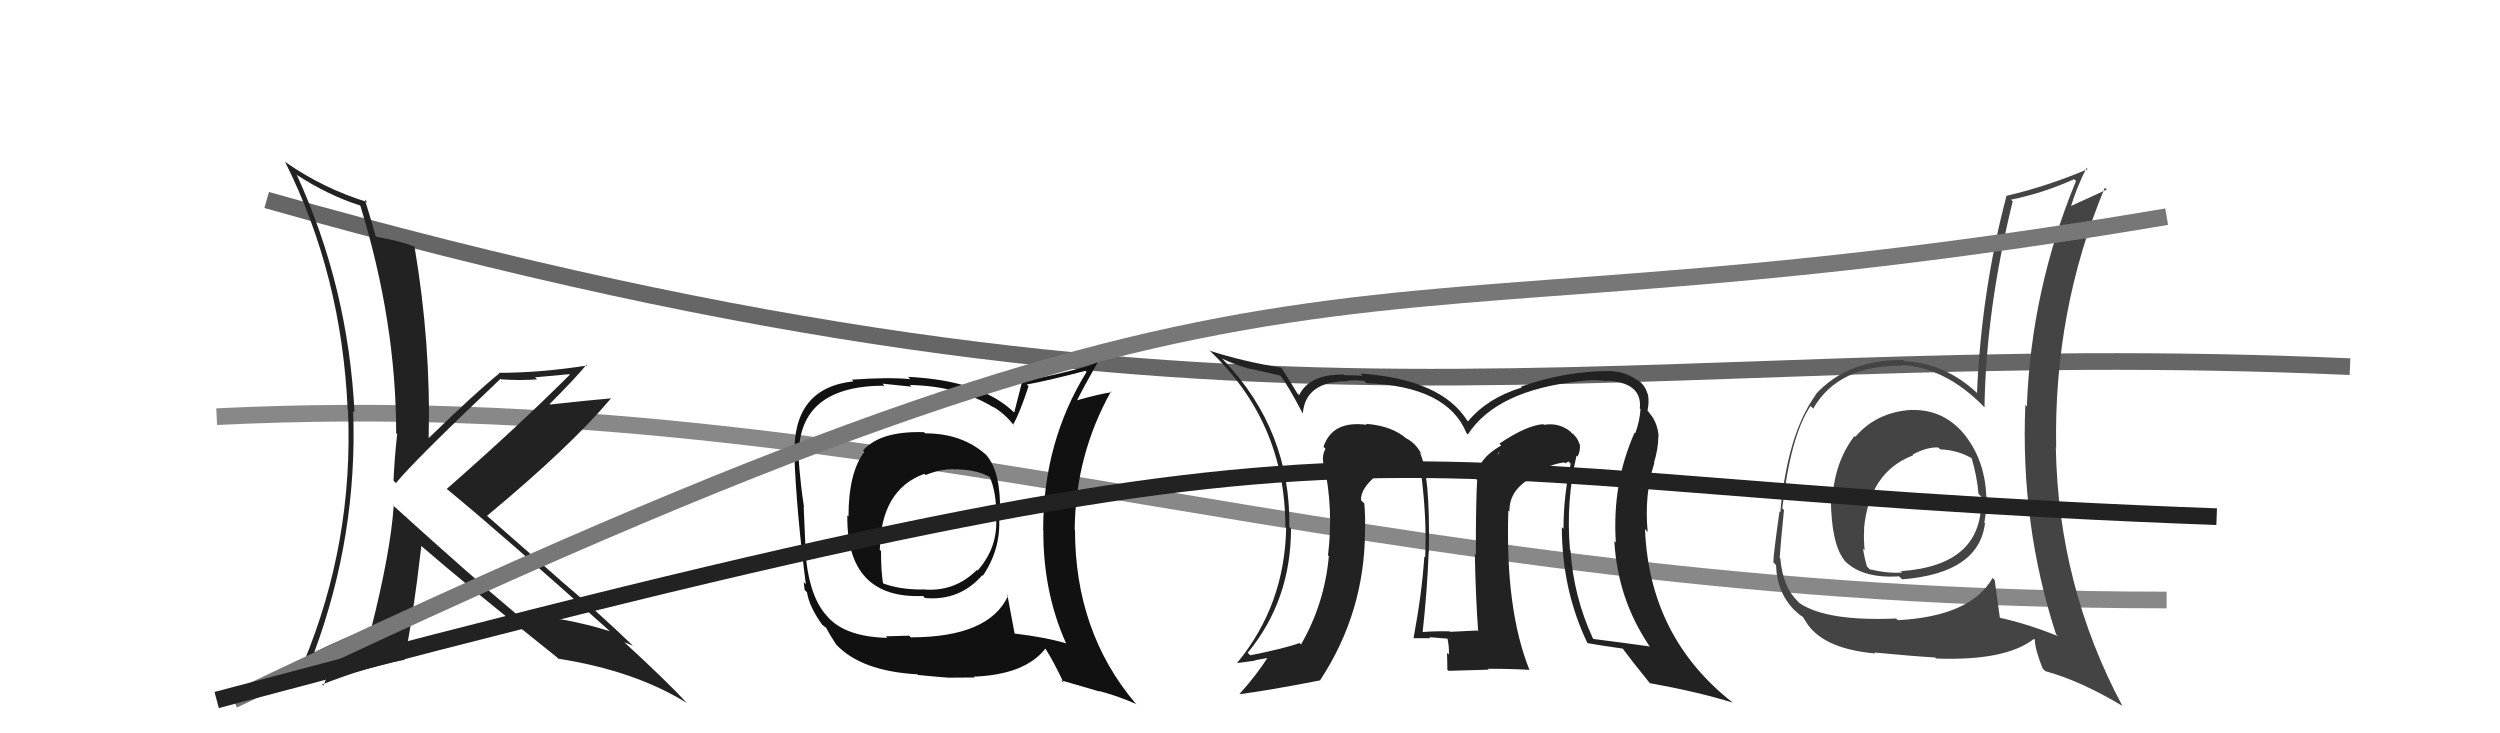 <svg xmlns="http://www.w3.org/2000/svg" width="150" height="44" viewBox="0,0,150,44"><path d="M16 12 C76 29,96 20,141 22" stroke="#666" fill="none"/><path d="M13 25 C54 23,81 36,130 36" stroke="#888" fill="none"/><path fill="#444" d="M114.81 24.67L114.76 24.62L114.73 24.59Q112.60 24.71 111.32 26.21L111.27 26.16L111.27 26.16Q110.06 27.73 109.94 30.01L109.95 30.02L109.85 29.92Q109.88 32.72 110.71 33.67L110.69 33.65L110.57 33.53Q111.62 34.73 113.94 34.58L114.05 34.68L114.13 34.76Q118.72 34.40 119.10 31.40L118.94 31.24L119.06 31.36Q119.20 30.59 119.20 29.79L119.05 29.64L119.18 29.76Q119.10 27.71 117.96 26.19L118.02 26.25L117.95 26.17Q116.68 24.56 114.74 24.60ZM119.69 34.81L119.53 34.65L119.56 34.67Q118.25 36.98 113.87 37.21L113.76 37.10L113.77 37.11Q109.61 37.29 107.97 36.19L107.93 36.14L107.85 36.06Q106.97 35.22 106.82 33.51L106.80 33.49L106.78 33.47Q106.85 32.47 107.04 30.60L107.06 30.62L106.94 30.50Q107.42 26.19 108.63 24.36L108.75 24.47L108.79 24.52Q110.29 21.90 114.14 21.94L114.25 22.05L114.09 21.90Q116.72 22.05 119.00 24.37L118.90 24.27L119.07 24.44Q119.16 18.60 120.76 12.09L120.79 12.11L120.66 11.98Q122.59 11.59 124.45 10.75L124.50 10.80L124.56 10.86Q121.87 17.38 121.61 24.39L121.58 24.36L121.52 24.30Q121.22 31.47 123.36 38.05L123.45 38.15L123.48 38.17Q121.72 37.45 120.01 37.07L120.19 37.25L119.99 37.05Q119.83 35.90 119.68 34.80ZM122.63 40.18L122.71 40.26L122.72 40.27Q124.82 40.84 127.37 42.37L127.31 42.31L127.33 42.33Q123.50 35.15 123.35 26.85L123.49 26.99L123.37 26.88Q123.21 18.64 126.29 11.26L126.43 11.39L126.41 11.37Q125.63 11.74 124.19 12.39L124.32 12.52L124.24 12.44Q124.58 11.29 125.19 10.08L125.13 10.01L125.26 10.15Q122.83 11.18 120.39 11.75L120.39 11.75L120.39 11.75Q118.88 17.48 118.62 23.57L118.69 23.64L118.72 23.67Q116.76 21.78 114.24 21.67L114.13 21.55L114.18 21.60Q110.84 21.57 108.93 23.67L108.85 23.59L108.95 23.68Q107.24 26.04 106.82 30.73L106.77 30.68L106.77 30.68Q106.40 33.31 106.40 33.73L106.50 33.84L106.56 33.90Q106.62 35.63 107.76 36.70L107.65 36.58L107.69 36.62Q107.99 36.93 108.18 37.01L108.13 36.95L108.47 37.48L108.49 37.51Q109.56 38.95 112.53 39.21L112.51 39.20L112.46 39.15Q114.74 39.37 116.11 39.45L116.12 39.46L116.17 39.51Q120.33 39.67 122.04 38.33L122.08 38.38L122.09 38.39Q122.10 38.97 122.56 40.11ZM116.28 26.83L116.35 26.90L116.41 26.96Q117.49 27.01 118.33 27.51L118.25 27.43L118.29 27.46Q118.63 28.61 118.71 29.63L118.89 29.81L118.86 29.79Q119.07 33.92 114.05 34.27L114.00 34.21L114.13 34.35Q113.29 34.42 112.19 34.16L112.15 34.12L112.02 33.99Q111.86 33.45 111.78 32.91L111.80 32.94L111.88 33.01Q111.81 32.33 111.85 31.72L111.71 31.58L111.84 31.72Q112.16 28.31 114.79 27.32L114.78 27.30L114.75 27.28Q115.61 26.81 116.30 26.85Z"/><path fill="#222" d="M23.59 30.34L23.63 30.39L23.62 30.37Q23.43 33.15 22.25 37.80L22.19 37.74L22.17 37.71Q20.47 38.34 18.87 39.14L18.90 39.16L18.86 39.13Q21.46 32.09 21.19 24.67L21.20 24.67L21.27 24.75Q20.90 17.26 17.82 10.52L17.80 10.50L17.77 10.47Q19.73 11.74 21.59 12.32L21.74 12.46L21.62 12.34Q23.77 19.33 23.77 25.99L23.69 25.91L23.83 26.05Q23.68 27.35 23.61 28.84L23.77 29.00L23.76 28.98Q24.81 27.68 30.03 22.73L29.98 22.68L30.06 22.76Q31.24 22.84 32.23 22.76L32.10 22.64L34.16 22.45L34.19 22.48Q31.11 25.56 26.81 29.33L26.87 29.40L26.80 29.33Q30.22 32.14 36.69 37.96L36.52 37.79L36.61 37.88Q33.93 37.03 30.96 36.84L30.87 36.75L30.85 36.73Q28.37 34.66 23.49 30.24ZM33.36 39.38L33.35 39.37L33.49 39.52Q38.09 40.24 41.21 42.18L41.30 42.26L41.23 42.20Q40.05 40.91 37.43 38.51L37.39 38.47L37.45 38.53Q37.70 38.62 37.96 38.74L38.04 38.82L37.88 38.65Q35.84 36.69 33.59 34.79L33.62 34.81L29.29 31.01L29.22 30.95Q34.23 26.79 36.67 23.89L36.62 23.85L36.67 23.90Q35.49 24.00 33.01 24.27L32.82 24.08L32.98 24.24Q34.50 22.72 35.19 21.88L35.12 21.81L35.24 21.93Q32.40 22.37 29.93 22.37L29.86 22.30L29.96 22.40Q28.47 23.61 25.73 26.28L25.82 26.37L25.72 26.27Q25.86 20.62 24.87 14.79L24.77 14.70L24.88 14.80Q24.00 14.45 22.51 14.19L22.56 14.24L22.56 14.24Q22.35 13.46 21.89 11.97L22.00 12.08L22.05 12.13Q19.40 11.31 17.16 9.75L17.17 9.76L17.09 9.68Q20.51 16.49 20.86 24.60L20.97 24.71L20.88 24.62Q21.22 32.54 18.21 39.77L18.25 39.81L18.20 39.77Q18.82 39.39 20.15 38.74L20.28 38.87L20.28 38.87Q20.04 39.70 19.39 41.15L19.43 41.18L19.32 41.07Q22.14 39.97 24.27 39.59L24.25 39.56L24.26 39.58Q24.79 37.02 25.28 32.76L25.30 32.77L25.28 32.76Q27.93 35.06 33.37 39.40Z"/><path fill="#111" d="M55.41 25.90L55.46 25.95L55.44 25.93Q52.81 25.85 51.78 27.03L51.79 27.04L51.86 27.11Q50.91 28.36 50.91 30.99L50.81 30.89L50.84 30.92Q50.77 35.95 55.38 35.76L55.48 35.86L55.49 35.88Q57.58 36.07 58.94 34.51L58.97 34.54L58.97 34.55Q60.15 32.81 59.92 30.75L59.93 30.77L60.00 30.83Q60.07 28.36 59.20 27.33L59.11 27.24L59.13 27.26Q57.71 26.00 55.51 26.00ZM60.40 35.64L60.43 35.68L60.49 35.74Q59.34 38.24 54.65 38.24L54.55 38.14L53.15 38.18L53.24 38.27Q50.82 38.22 49.72 37.08L49.66 37.02L49.72 37.07Q48.64 36.00 48.37 33.60L48.31 33.54L48.36 33.58Q48.30 32.19 48.22 30.40L48.20 30.38L48.24 30.42Q48.05 29.28 47.90 27.34L48.02 27.46L47.93 27.37Q47.89 23.14 53.07 23.14L52.95 23.02L54.69 23.20L54.59 23.10Q57.55 23.16 59.64 24.46L59.65 24.47L59.58 24.40Q60.38 24.89 60.87 25.58L60.84 25.55L60.78 25.48Q61.18 24.81 61.71 23.18L61.67 23.14L61.61 23.07Q62.80 22.86 65.12 22.25L65.23 22.35L65.19 22.32Q62.59 26.53 62.59 31.78L62.54 31.74L62.60 31.80Q62.58 35.51 63.96 38.59L63.96 38.59L63.96 38.60Q62.77 38.24 60.86 38.01L61.04 38.19L60.88 38.03Q60.74 37.25 60.44 35.68ZM63.71 40.86L63.67 40.82L65.97 41.49L65.95 41.46Q67.19 41.80 68.18 42.25L68.26 42.33L68.11 42.18Q64.50 37.89 64.50 31.79L64.51 31.80L64.48 31.78Q64.53 27.29 66.66 23.49L66.71 23.53L66.71 23.53Q65.95 23.64 64.61 24.02L64.77 24.18L64.62 24.03Q64.98 23.29 65.85 21.76L65.86 21.77L65.82 21.73Q65.38 22.05 61.38 22.89L61.34 22.85L60.85 24.76L60.86 24.76Q58.89 22.83 54.48 22.61L54.52 22.65L54.62 22.75Q53.35 22.62 51.11 22.78L51.17 22.84L51.21 22.88Q47.56 23.27 47.67 27.30L47.55 27.18L47.66 27.28Q47.78 30.60 48.35 35.05L48.22 34.93L48.28 35.40L48.42 35.54Q48.55 36.40 49.35 37.51L49.24 37.39L49.25 37.41Q49.43 37.58 49.62 37.70L49.68 37.76L49.54 37.62Q49.79 38.10 50.17 38.67L50.26 38.75L50.16 38.66Q51.66 40.27 55.05 40.46L55.13 40.55L55.09 40.50Q56.77 40.66 56.93 40.66L56.92 40.66L58.47 40.65L58.43 40.60Q61.50 40.48 62.72 38.92L62.76 38.96L62.74 38.94Q63.22 39.69 63.83 40.99ZM57.27 28.21L57.18 28.12L57.21 28.16Q58.53 28.15 59.37 28.61L59.45 28.68L59.38 28.61Q59.78 29.51 59.78 30.95L59.75 30.92L59.76 30.94Q59.92 32.81 58.65 34.24L58.57 34.16L58.61 34.20Q57.25 35.55 55.35 35.36L55.36 35.37L55.36 35.37Q53.93 35.38 52.90 34.97L52.98 35.04L52.99 35.05Q52.86 34.28 52.86 33.06L52.72 32.92L52.79 32.98Q52.84 29.38 55.46 28.43L55.56 28.52L55.54 28.50Q56.40 28.15 57.20 28.15Z"/><path fill="#222" d="M94.66 27.40L94.53 27.28L94.65 27.39Q94.83 27.08 94.79 26.66L94.62 26.49L94.77 26.64Q94.61 26.18 94.31 25.99L94.30 25.98L94.21 25.88Q93.51 25.34 92.64 25.49L92.70 25.55L92.60 25.45Q91.59 25.52 89.96 26.62L90.03 26.69L90.07 26.73Q88.59 27.57 88.59 28.75L88.55 28.72L88.63 28.80Q88.55 29.97 88.55 33.29L88.56 33.30L88.49 33.23Q88.54 35.86 88.69 37.88L88.67 37.86L88.64 37.83Q87.01 37.91 87.01 37.91L86.98 37.88L86.98 37.88Q86.00 37.86 85.28 37.93L85.35 38.01L85.35 38.01Q85.64 35.36 85.72 33.12L85.80 33.20L85.73 33.13Q85.82 28.43 85.18 27.13L85.17 27.13L85.29 27.25Q84.97 26.62 84.40 26.31L84.38 26.30L84.42 26.34Q83.51 25.54 81.95 25.43L82.02 25.50L82.01 25.49Q79.94 25.21 79.41 26.81L79.42 26.82L79.53 26.93Q79.30 27.34 79.41 27.84L79.48 27.90L79.44 27.86Q80.02 30.54 79.68 33.32L79.83 33.47L79.73 33.38Q79.47 36.23 78.06 38.67L78.01 38.62L77.97 38.58Q77.11 38.90 75.01 39.32L75.01 39.31L74.86 39.17Q77.46 36.02 77.46 31.72L77.35 31.60L77.36 31.62Q77.45 25.84 73.42 21.61L73.31 21.51L73.31 21.51Q74.20 21.94 75.15 22.17L75.14 22.15L76.85 22.54L76.78 22.47Q77.28 23.12 78.16 24.80L78.11 24.75L78.17 24.81Q78.32 22.91 80.76 22.87L80.76 22.87L80.79 22.90Q80.86 22.77 81.85 22.85L81.88 22.88L81.98 22.99Q86.85 23.17 87.99 25.99L88.00 25.99L88.07 26.07Q89.79 23.41 94.81 22.87L94.76 22.82L94.81 22.87Q95.57 22.75 96.44 22.87L96.34 22.77L96.41 22.84Q98.55 22.95 98.39 24.51L98.42 24.54L98.43 24.55Q98.39 25.23 98.12 25.99L98.12 25.99L98.08 25.95Q96.72 29.00 96.95 32.54L96.99 32.59L96.86 32.46Q97.05 35.92 98.95 38.74L98.97 38.76L99.00 38.79Q97.45 38.57 95.62 38.34L95.56 38.28L95.56 38.27Q94.42 35.80 94.23 33.03L94.22 33.01L94.20 33.00Q93.95 30.08 94.59 27.34ZM95.39 38.72L95.36 38.69L95.26 38.59Q96.05 38.73 97.39 38.92L97.43 38.97L97.31 38.85Q97.85 39.58 98.99 40.99L99.08 41.07L99.00 40.99Q101.88 41.51 103.97 42.16L103.98 42.17L103.98 42.17Q98.96 38.25 98.70 31.74L98.75 31.80L98.86 31.91Q98.65 29.68 99.26 27.78L99.35 27.87L99.24 27.76Q99.50 26.91 99.50 26.19L99.58 26.27L99.52 26.21Q99.45 25.23 98.84 24.66L99.00 24.81L98.87 24.65L98.85 24.63Q98.96 24.16 98.88 23.67L98.91 23.69L98.86 23.65Q98.69 23.06 98.23 22.79L98.37 22.93L98.29 22.85Q97.56 22.31 96.69 22.27L96.77 22.36L96.67 22.26Q93.92 22.25 91.25 23.20L91.36 23.31L91.31 23.25Q89.26 23.87 88.08 25.28L88.12 25.32L88.03 25.23Q86.46 22.75 81.63 22.41L81.69 22.46L81.76 22.54Q81.09 22.51 80.67 22.51L80.71 22.55L80.63 22.47Q78.55 22.45 77.95 23.71L77.89 23.65L77.85 23.62Q77.58 23.15 76.89 22.08L77.06 22.25L76.86 22.06Q74.55 21.68 72.57 21.04L72.43 20.90L72.53 20.99Q77.12 25.32 77.12 31.60L77.19 31.67L77.17 31.65Q77.09 36.29 74.24 39.76L74.34 39.86L74.26 39.78Q74.80 39.71 75.30 39.64L75.28 39.62L76.24 39.44L76.13 39.33Q75.47 40.42 74.37 41.64L74.43 41.70L74.38 41.65Q76.10 41.43 79.22 40.82L79.20 40.80L79.21 40.81Q81.90 36.72 81.90 31.81L81.75 31.66L81.90 31.81Q81.93 31.04 81.86 30.21L81.83 30.18L81.66 30.01Q81.63 29.30 82.62 28.50L82.71 28.58L82.75 28.66L82.67 28.58Q83.21 28.05 84.39 27.94L84.38 27.93L84.35 27.90Q84.86 27.99 85.16 27.99L85.14 27.97L85.18 28.21L85.25 28.27Q85.62 31.08 85.51 33.44L85.48 33.41L85.46 33.39Q85.31 35.64 84.81 38.30L84.73 38.22L84.80 38.29Q85.83 38.29 85.83 38.29L85.87 38.33L85.76 38.23Q87.33 38.35 86.99 38.35L86.88 38.24L86.82 38.18Q86.97 38.82 86.93 39.28L86.82 39.17L86.82 39.17Q86.84 39.68 86.84 40.18L86.91 40.25L89.32 40.18L89.27 40.13Q90.51 40.12 91.76 40.19L91.89 40.31L91.77 40.20Q90.31 36.57 90.50 30.63L90.54 30.67L90.57 30.69Q90.53 29.52 91.71 28.76L91.82 28.86L91.70 28.75Q92.60 27.93 93.85 27.74L93.91 27.80L94.11 27.69L94.24 27.82Q93.81 29.75 93.81 31.73L93.73 31.65L93.71 31.63Q93.72 35.41 95.24 38.57ZM89.89 27.20L89.97 27.06L89.88 27.30L89.88 27.20Z"/><path d="M14 42 C81 10,77 22,130 13" stroke="#777" fill="none"/><path d="M13 42 C88 22,78 29,133 31" stroke="#222" fill="none"/></svg>